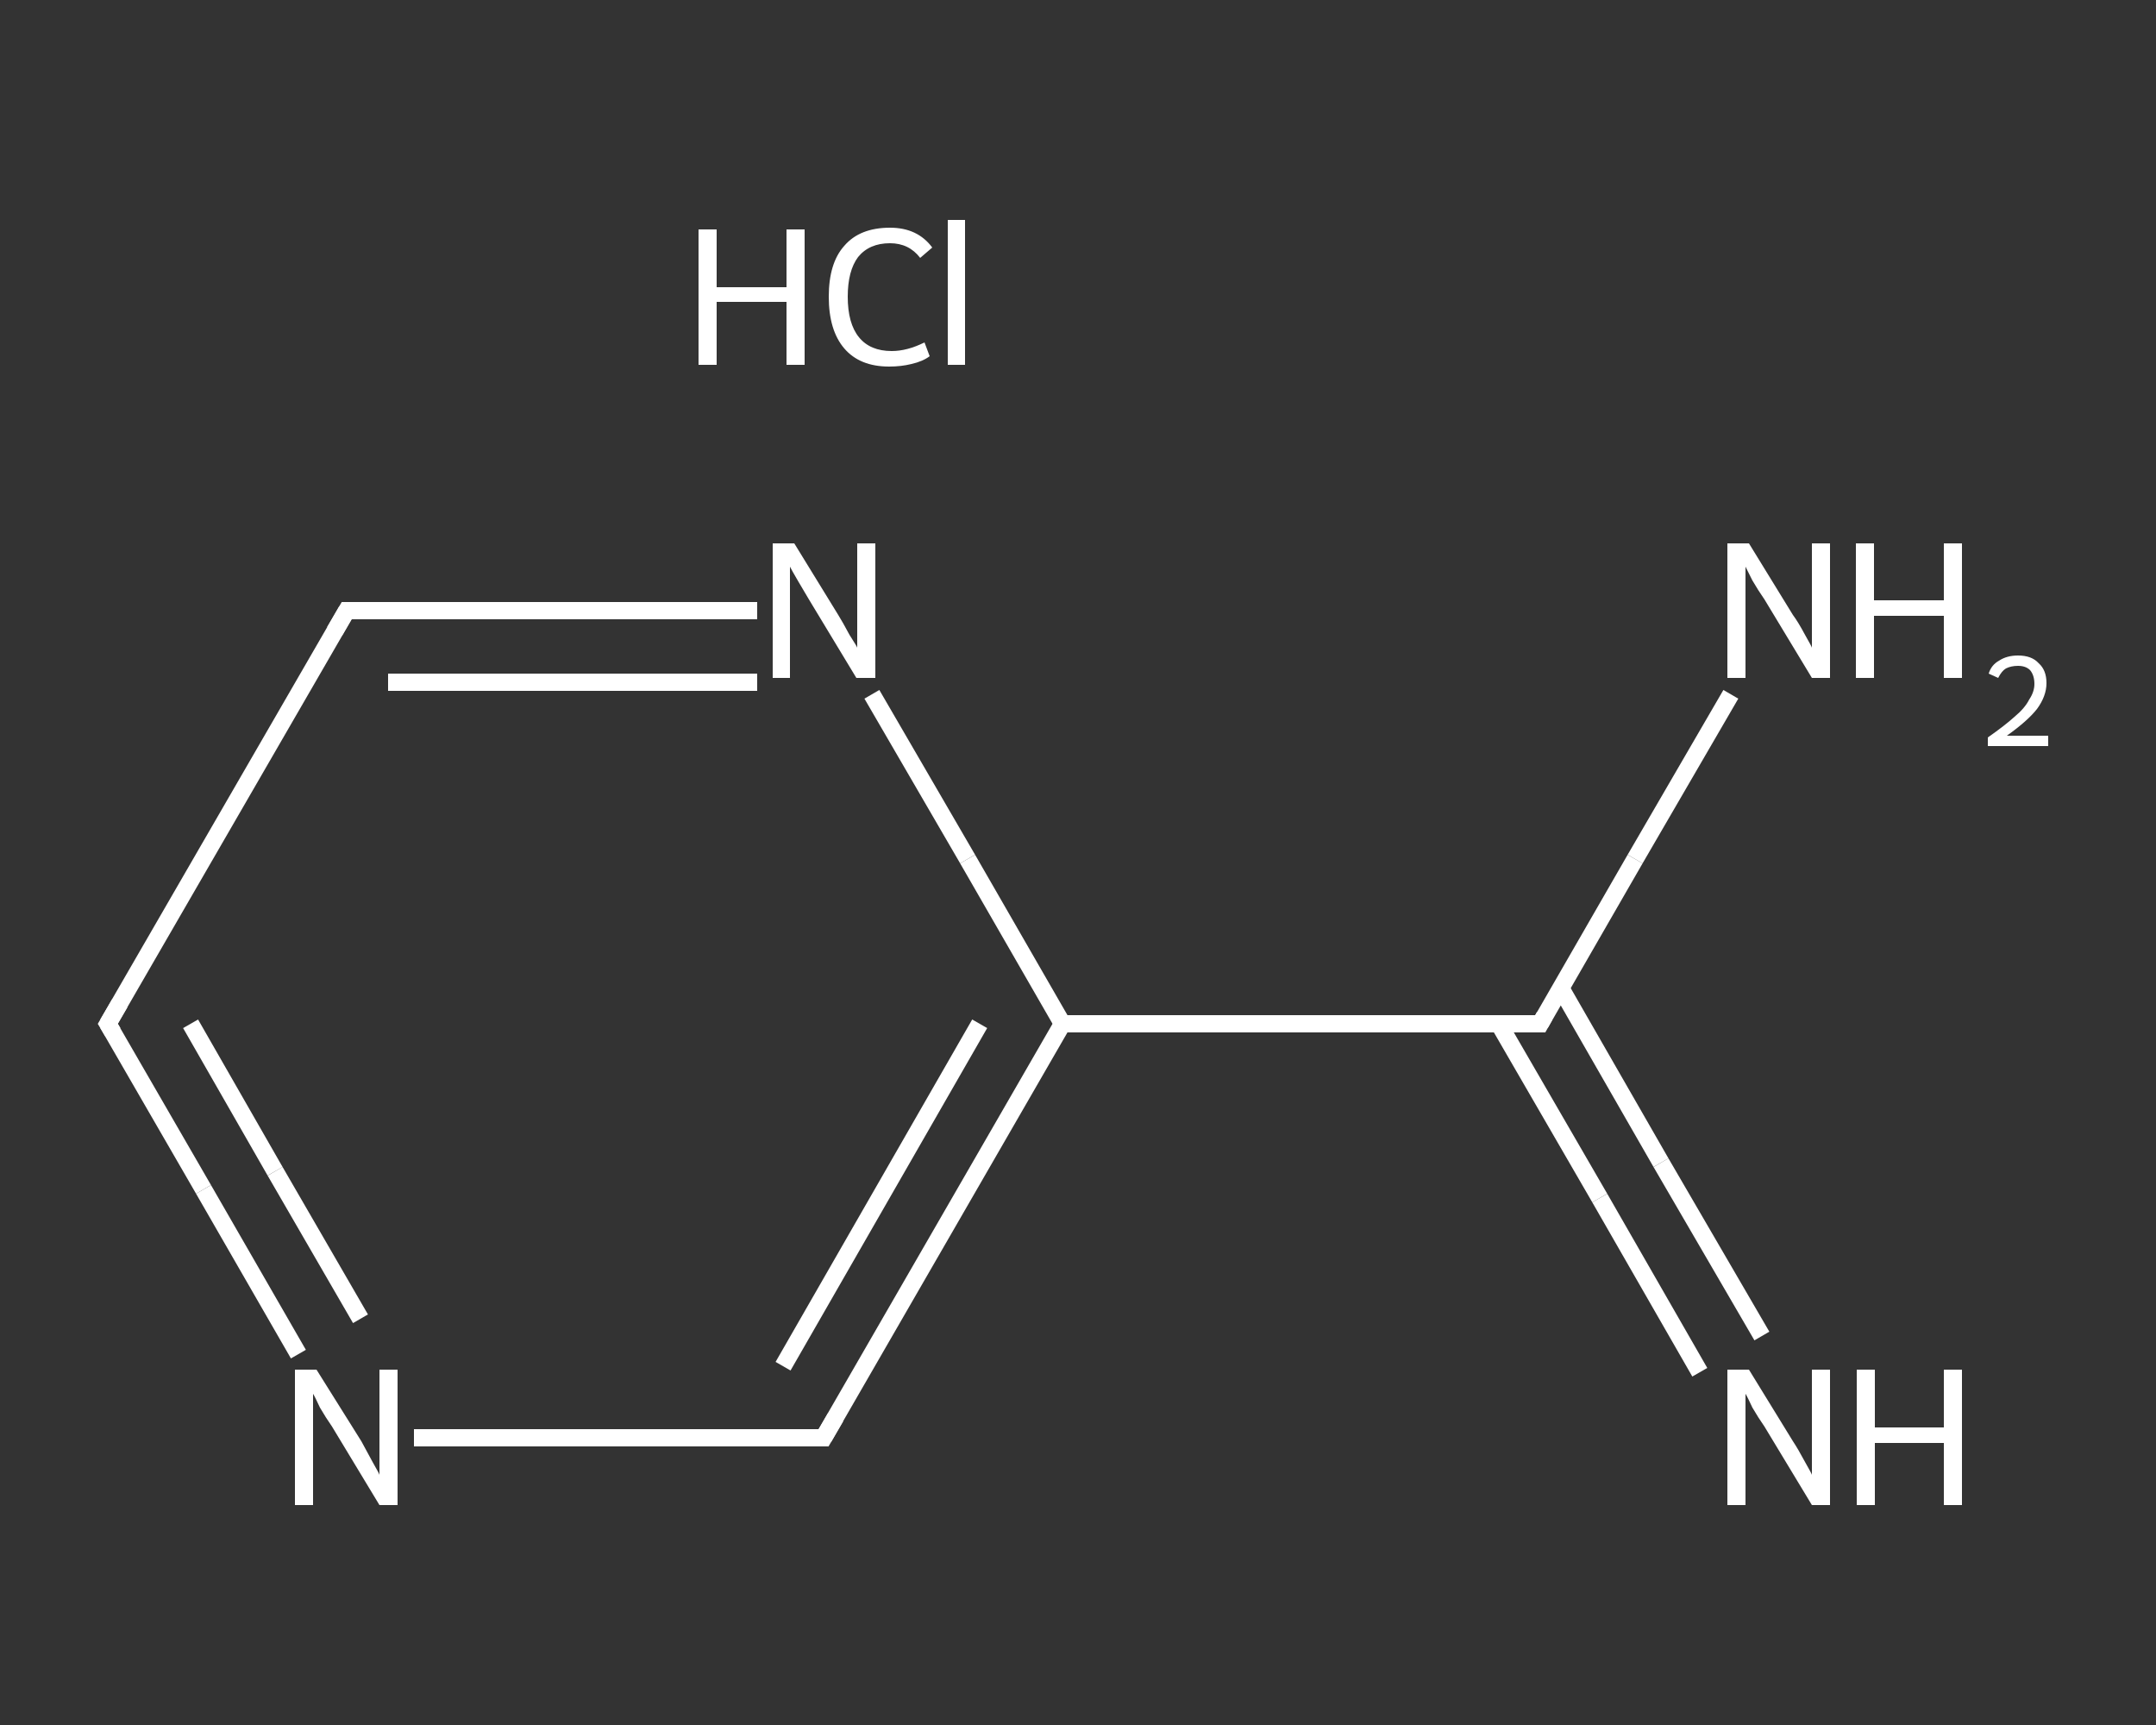 <?xml version='1.0' encoding='iso-8859-1'?>
<svg version='1.1' baseProfile='full'
              xmlns='http://www.w3.org/2000/svg'
                      xmlns:rdkit='http://www.rdkit.org/xml'
                      xmlns:xlink='http://www.w3.org/1999/xlink'
                  xml:space='preserve'
width='250px' height='200px' viewBox='0 0 250 200'>
<rect x="0" y="0" width="250" height="200" fill="#333333" stroke="none"/>
<!-- END OF HEADER -->
<rect style='opacity:1.0;fill:transparent;stroke:none' width='250.0' height='200.0' x='0.0' y='0.0'> </rect>
<path class='bond-0 atom-1 atom-2' d='M 197.1,159.1 L 185.5,138.9' style='fill:none;fill-rule:evenodd;stroke:#FFFFFF;stroke-width:2.0px;stroke-linecap:butt;stroke-linejoin:miter;stroke-opacity:1' />
<path class='bond-0 atom-1 atom-2' d='M 185.5,138.9 L 173.8,118.7' style='fill:none;fill-rule:evenodd;stroke:#FFFFFF;stroke-width:2.0px;stroke-linecap:butt;stroke-linejoin:miter;stroke-opacity:1' />
<path class='bond-0 atom-1 atom-2' d='M 204.3,154.9 L 192.6,134.8' style='fill:none;fill-rule:evenodd;stroke:#FFFFFF;stroke-width:2.0px;stroke-linecap:butt;stroke-linejoin:miter;stroke-opacity:1' />
<path class='bond-0 atom-1 atom-2' d='M 192.6,134.8 L 181.0,114.6' style='fill:none;fill-rule:evenodd;stroke:#FFFFFF;stroke-width:2.0px;stroke-linecap:butt;stroke-linejoin:miter;stroke-opacity:1' />
<path class='bond-1 atom-2 atom-3' d='M 178.6,118.7 L 189.6,99.6' style='fill:none;fill-rule:evenodd;stroke:#FFFFFF;stroke-width:2.0px;stroke-linecap:butt;stroke-linejoin:miter;stroke-opacity:1' />
<path class='bond-1 atom-2 atom-3' d='M 189.6,99.6 L 200.7,80.5' style='fill:none;fill-rule:evenodd;stroke:#FFFFFF;stroke-width:2.0px;stroke-linecap:butt;stroke-linejoin:miter;stroke-opacity:1' />
<path class='bond-2 atom-2 atom-4' d='M 178.6,118.7 L 123.2,118.7' style='fill:none;fill-rule:evenodd;stroke:#FFFFFF;stroke-width:2.0px;stroke-linecap:butt;stroke-linejoin:miter;stroke-opacity:1' />
<path class='bond-3 atom-4 atom-5' d='M 123.2,118.7 L 95.5,166.7' style='fill:none;fill-rule:evenodd;stroke:#FFFFFF;stroke-width:2.0px;stroke-linecap:butt;stroke-linejoin:miter;stroke-opacity:1' />
<path class='bond-3 atom-4 atom-5' d='M 113.6,118.7 L 90.8,158.4' style='fill:none;fill-rule:evenodd;stroke:#FFFFFF;stroke-width:2.0px;stroke-linecap:butt;stroke-linejoin:miter;stroke-opacity:1' />
<path class='bond-4 atom-5 atom-6' d='M 95.5,166.7 L 71.8,166.7' style='fill:none;fill-rule:evenodd;stroke:#FFFFFF;stroke-width:2.0px;stroke-linecap:butt;stroke-linejoin:miter;stroke-opacity:1' />
<path class='bond-4 atom-5 atom-6' d='M 71.8,166.7 L 48.0,166.7' style='fill:none;fill-rule:evenodd;stroke:#FFFFFF;stroke-width:2.0px;stroke-linecap:butt;stroke-linejoin:miter;stroke-opacity:1' />
<path class='bond-5 atom-6 atom-7' d='M 34.6,157.0 L 23.6,137.9' style='fill:none;fill-rule:evenodd;stroke:#FFFFFF;stroke-width:2.0px;stroke-linecap:butt;stroke-linejoin:miter;stroke-opacity:1' />
<path class='bond-5 atom-6 atom-7' d='M 23.6,137.9 L 12.5,118.7' style='fill:none;fill-rule:evenodd;stroke:#FFFFFF;stroke-width:2.0px;stroke-linecap:butt;stroke-linejoin:miter;stroke-opacity:1' />
<path class='bond-5 atom-6 atom-7' d='M 41.8,152.9 L 31.9,135.8' style='fill:none;fill-rule:evenodd;stroke:#FFFFFF;stroke-width:2.0px;stroke-linecap:butt;stroke-linejoin:miter;stroke-opacity:1' />
<path class='bond-5 atom-6 atom-7' d='M 31.9,135.8 L 22.1,118.7' style='fill:none;fill-rule:evenodd;stroke:#FFFFFF;stroke-width:2.0px;stroke-linecap:butt;stroke-linejoin:miter;stroke-opacity:1' />
<path class='bond-6 atom-7 atom-8' d='M 12.5,118.7 L 40.2,70.8' style='fill:none;fill-rule:evenodd;stroke:#FFFFFF;stroke-width:2.0px;stroke-linecap:butt;stroke-linejoin:miter;stroke-opacity:1' />
<path class='bond-7 atom-8 atom-9' d='M 40.2,70.8 L 64.0,70.8' style='fill:none;fill-rule:evenodd;stroke:#FFFFFF;stroke-width:2.0px;stroke-linecap:butt;stroke-linejoin:miter;stroke-opacity:1' />
<path class='bond-7 atom-8 atom-9' d='M 64.0,70.8 L 87.8,70.8' style='fill:none;fill-rule:evenodd;stroke:#FFFFFF;stroke-width:2.0px;stroke-linecap:butt;stroke-linejoin:miter;stroke-opacity:1' />
<path class='bond-7 atom-8 atom-9' d='M 45.0,79.1 L 66.4,79.1' style='fill:none;fill-rule:evenodd;stroke:#FFFFFF;stroke-width:2.0px;stroke-linecap:butt;stroke-linejoin:miter;stroke-opacity:1' />
<path class='bond-7 atom-8 atom-9' d='M 66.4,79.1 L 87.8,79.1' style='fill:none;fill-rule:evenodd;stroke:#FFFFFF;stroke-width:2.0px;stroke-linecap:butt;stroke-linejoin:miter;stroke-opacity:1' />
<path class='bond-8 atom-9 atom-4' d='M 101.1,80.5 L 112.2,99.6' style='fill:none;fill-rule:evenodd;stroke:#FFFFFF;stroke-width:2.0px;stroke-linecap:butt;stroke-linejoin:miter;stroke-opacity:1' />
<path class='bond-8 atom-9 atom-4' d='M 112.2,99.6 L 123.2,118.7' style='fill:none;fill-rule:evenodd;stroke:#FFFFFF;stroke-width:2.0px;stroke-linecap:butt;stroke-linejoin:miter;stroke-opacity:1' />
<path d='M 179.1,117.8 L 178.6,118.7 L 175.8,118.7' style='fill:none;stroke:#FFFFFF;stroke-width:2.0px;stroke-linecap:butt;stroke-linejoin:miter;stroke-opacity:1;' />
<path d='M 96.9,164.3 L 95.5,166.7 L 94.4,166.7' style='fill:none;stroke:#FFFFFF;stroke-width:2.0px;stroke-linecap:butt;stroke-linejoin:miter;stroke-opacity:1;' />
<path d='M 13.1,119.7 L 12.5,118.7 L 13.9,116.3' style='fill:none;stroke:#FFFFFF;stroke-width:2.0px;stroke-linecap:butt;stroke-linejoin:miter;stroke-opacity:1;' />
<path d='M 38.8,73.2 L 40.2,70.8 L 41.4,70.8' style='fill:none;stroke:#FFFFFF;stroke-width:2.0px;stroke-linecap:butt;stroke-linejoin:miter;stroke-opacity:1;' />
<path class='atom-0' d='M 81.0 26.6
L 83.1 26.6
L 83.1 33.3
L 91.2 33.3
L 91.2 26.6
L 93.3 26.6
L 93.3 42.3
L 91.2 42.3
L 91.2 35.0
L 83.1 35.0
L 83.1 42.3
L 81.0 42.3
L 81.0 26.6
' fill='#FFFFFF'/>
<path class='atom-0' d='M 96.1 34.4
Q 96.1 30.5, 97.9 28.5
Q 99.7 26.4, 103.2 26.4
Q 106.4 26.4, 108.1 28.7
L 106.7 29.9
Q 105.4 28.2, 103.2 28.2
Q 100.8 28.2, 99.5 29.8
Q 98.3 31.4, 98.3 34.4
Q 98.3 37.5, 99.6 39.1
Q 100.9 40.7, 103.4 40.7
Q 105.2 40.7, 107.2 39.7
L 107.8 41.3
Q 107.0 41.9, 105.7 42.2
Q 104.5 42.5, 103.1 42.5
Q 99.7 42.5, 97.9 40.4
Q 96.1 38.3, 96.1 34.4
' fill='#FFFFFF'/>
<path class='atom-0' d='M 109.9 25.5
L 111.9 25.5
L 111.9 42.3
L 109.9 42.3
L 109.9 25.5
' fill='#FFFFFF'/>
<path class='atom-1' d='M 202.8 158.8
L 207.9 167.1
Q 208.5 168.0, 209.3 169.5
Q 210.1 170.9, 210.1 171.0
L 210.1 158.8
L 212.2 158.8
L 212.2 174.5
L 210.1 174.5
L 204.6 165.4
Q 203.9 164.4, 203.2 163.2
Q 202.6 161.9, 202.4 161.6
L 202.4 174.5
L 200.3 174.5
L 200.3 158.8
L 202.8 158.8
' fill='#FFFFFF'/>
<path class='atom-1' d='M 215.3 158.8
L 217.4 158.8
L 217.4 165.5
L 225.4 165.5
L 225.4 158.8
L 227.5 158.8
L 227.5 174.5
L 225.4 174.5
L 225.4 167.3
L 217.4 167.3
L 217.4 174.5
L 215.3 174.5
L 215.3 158.8
' fill='#FFFFFF'/>
<path class='atom-3' d='M 202.8 63.0
L 207.9 71.3
Q 208.5 72.1, 209.3 73.6
Q 210.1 75.0, 210.1 75.1
L 210.1 63.0
L 212.2 63.0
L 212.2 78.6
L 210.1 78.6
L 204.6 69.5
Q 203.9 68.5, 203.2 67.3
Q 202.6 66.1, 202.4 65.7
L 202.4 78.6
L 200.3 78.6
L 200.3 63.0
L 202.8 63.0
' fill='#FFFFFF'/>
<path class='atom-3' d='M 215.2 63.0
L 217.3 63.0
L 217.3 69.6
L 225.4 69.6
L 225.4 63.0
L 227.5 63.0
L 227.5 78.6
L 225.4 78.6
L 225.4 71.4
L 217.3 71.4
L 217.3 78.6
L 215.2 78.6
L 215.2 63.0
' fill='#FFFFFF'/>
<path class='atom-3' d='M 230.6 78.1
Q 230.9 77.1, 231.8 76.6
Q 232.7 76.0, 234.0 76.0
Q 235.6 76.0, 236.4 76.9
Q 237.3 77.7, 237.3 79.2
Q 237.3 80.7, 236.2 82.2
Q 235.1 83.6, 232.7 85.3
L 237.5 85.3
L 237.5 86.5
L 230.5 86.5
L 230.5 85.5
Q 232.5 84.1, 233.6 83.1
Q 234.8 82.1, 235.3 81.1
Q 235.9 80.2, 235.9 79.3
Q 235.9 78.3, 235.4 77.7
Q 234.9 77.2, 234.0 77.2
Q 233.2 77.2, 232.6 77.5
Q 232.1 77.8, 231.7 78.6
L 230.6 78.1
' fill='#FFFFFF'/>
<path class='atom-6' d='M 36.7 158.8
L 41.9 167.1
Q 42.4 168.0, 43.2 169.5
Q 44.0 170.9, 44.0 171.0
L 44.0 158.8
L 46.1 158.8
L 46.1 174.5
L 44.0 174.5
L 38.5 165.4
Q 37.8 164.4, 37.1 163.2
Q 36.5 161.9, 36.3 161.6
L 36.3 174.5
L 34.2 174.5
L 34.2 158.8
L 36.7 158.8
' fill='#FFFFFF'/>
<path class='atom-9' d='M 92.1 63.0
L 97.2 71.3
Q 97.7 72.1, 98.5 73.6
Q 99.4 75.0, 99.4 75.1
L 99.4 63.0
L 101.5 63.0
L 101.5 78.6
L 99.3 78.6
L 93.8 69.5
Q 93.2 68.5, 92.5 67.3
Q 91.8 66.1, 91.6 65.7
L 91.6 78.6
L 89.6 78.6
L 89.6 63.0
L 92.1 63.0
' fill='#FFFFFF'/>
</svg>
